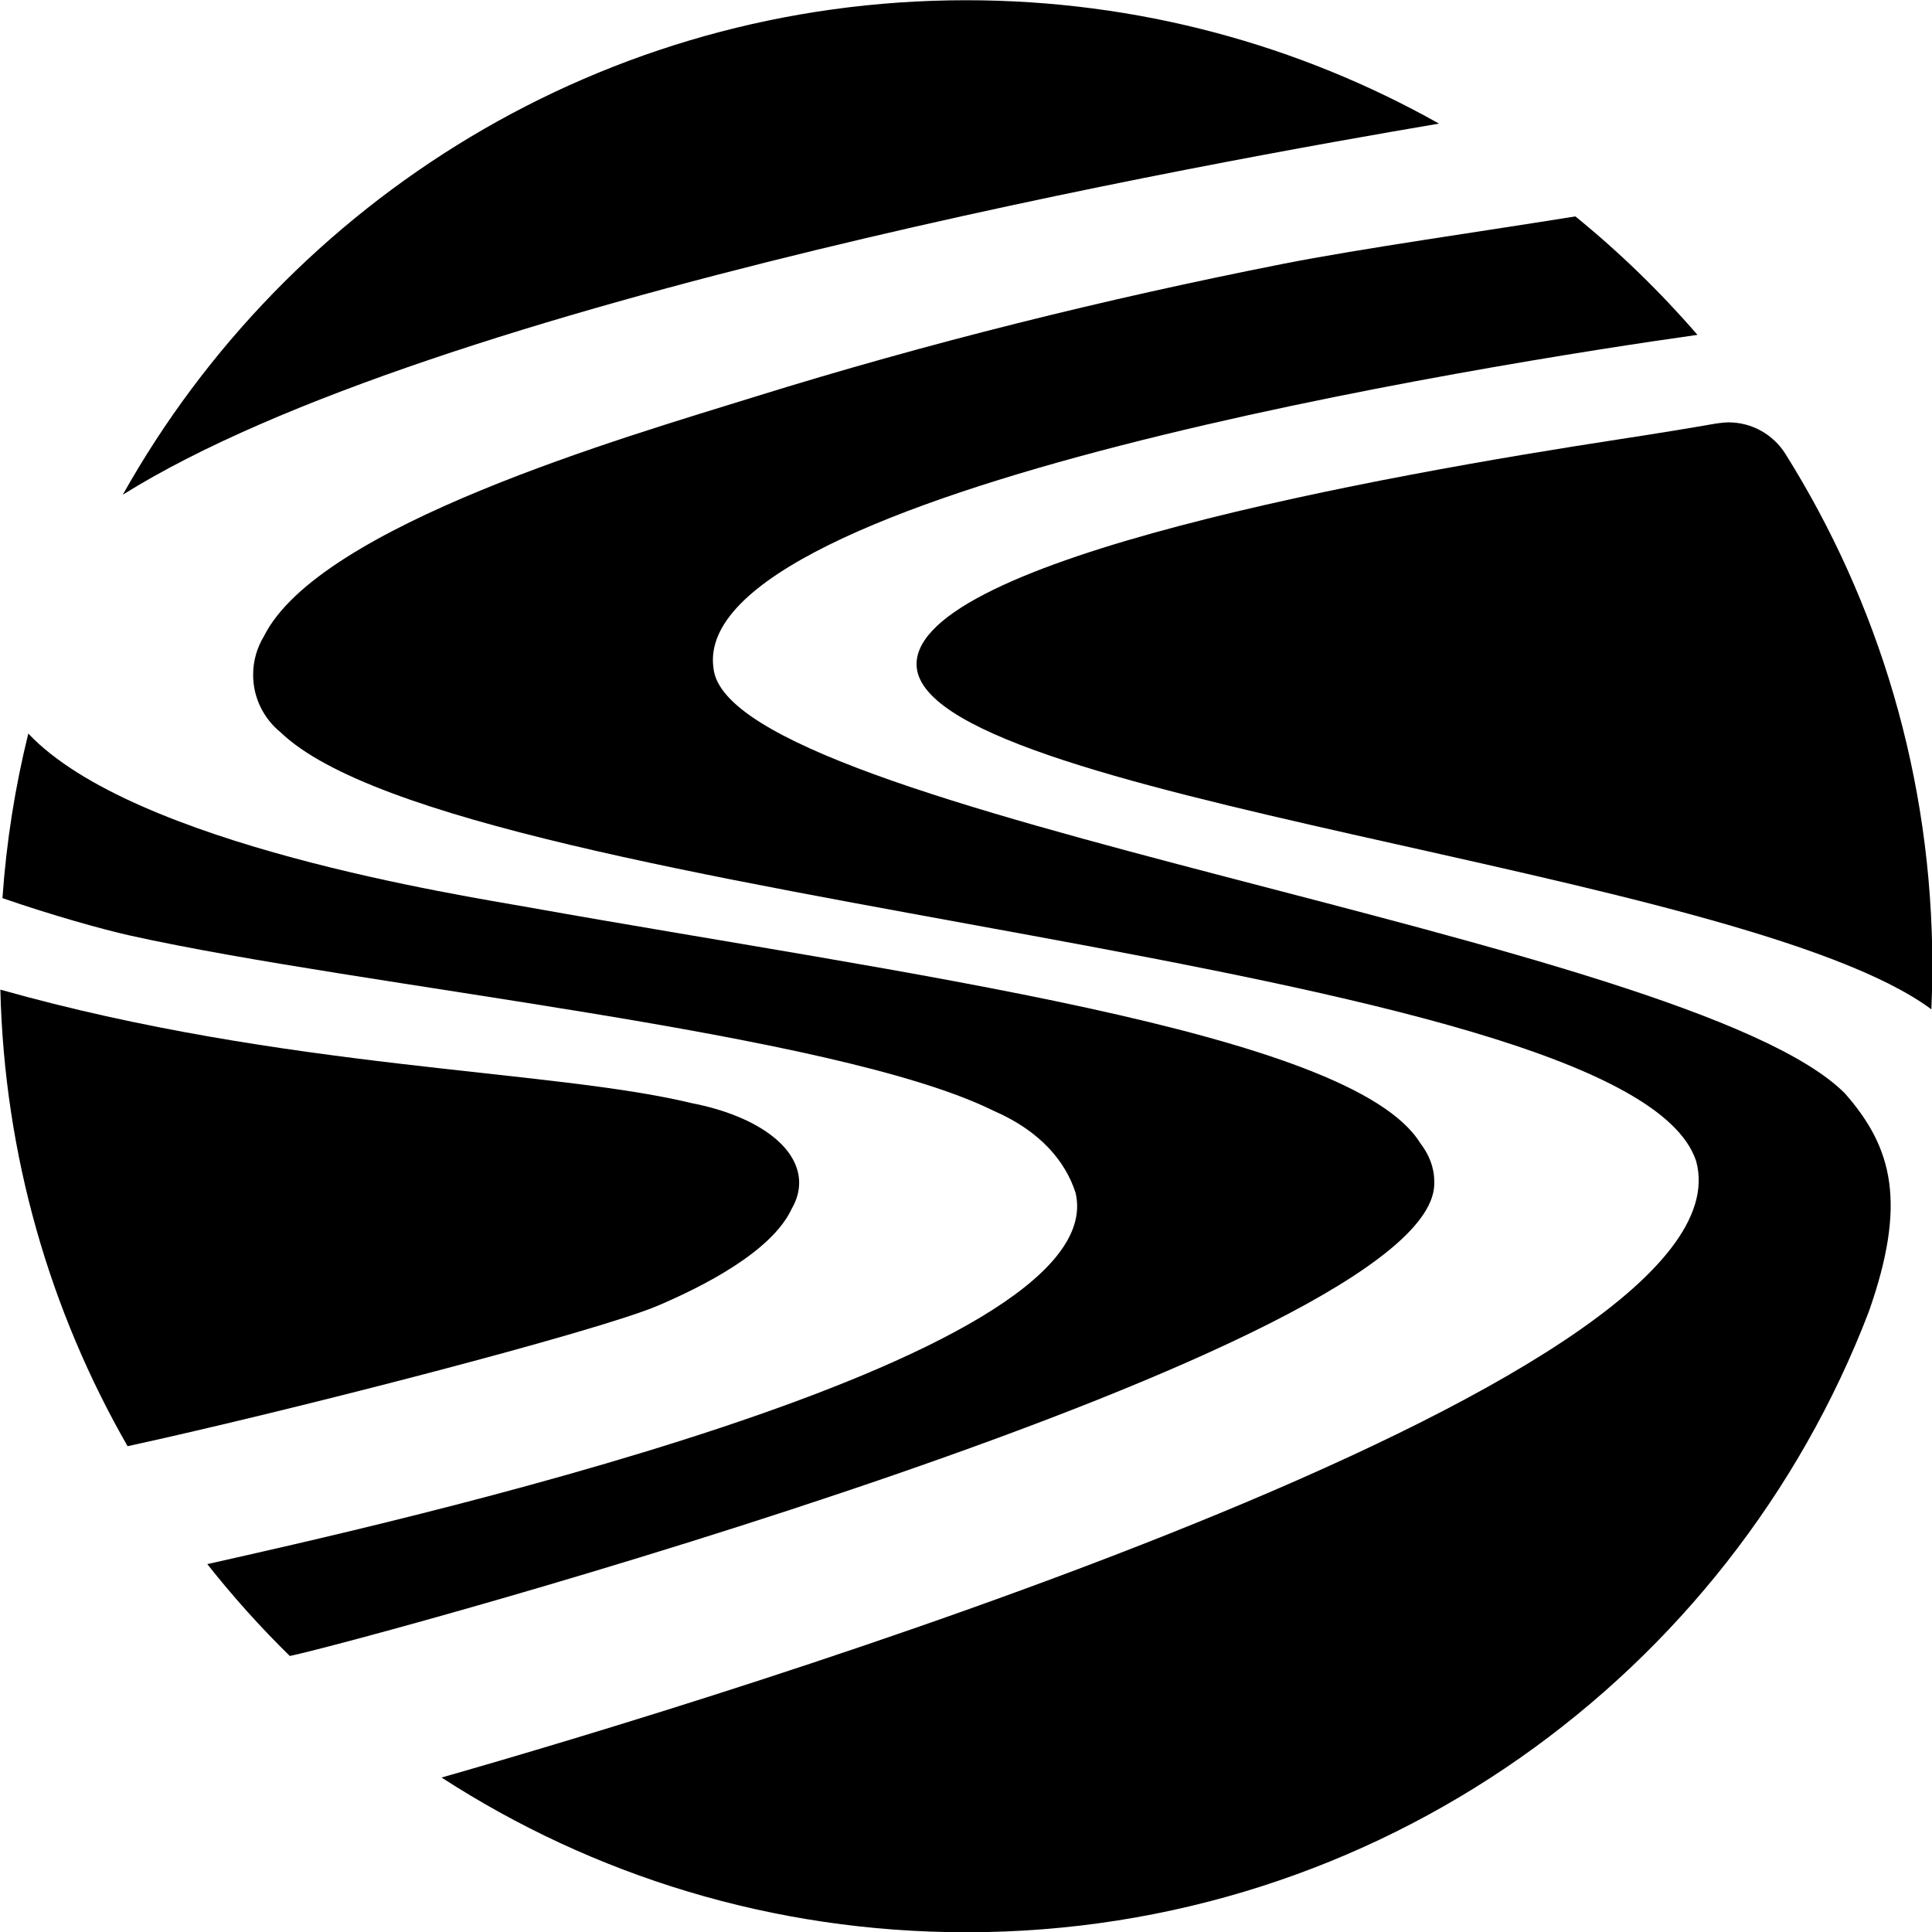 <?xml version="1.0" encoding="utf-8"?>
<!-- Generator: Adobe Illustrator 28.1.0, SVG Export Plug-In . SVG Version: 6.00 Build 0)  -->
<svg version="1.1" id="Layer_1" xmlns="http://www.w3.org/2000/svg" xmlns:xlink="http://www.w3.org/1999/xlink" x="0px" y="0px"
	 viewBox="0 0 1000 1000" style="enable-background:new 0 0 1000 1000;" xml:space="preserve">
<g>
	<g>
		<path d="M500.12,0.12c-187.54,0-350.97,103.22-436.56,255.94C224.76,155.23,632.82,83,744.83,63.98
			C672.49,23.32,589.02,0.12,500.12,0.12z"/>
	</g>
	<g>
		<path d="M409.78,625.67c2.67-4.58,4.03-9.4,3.85-14.34c-0.71-18.77-23.45-34.11-55.64-40.35c-73.1-17.69-210.16-17.12-357.8-58.74
			c2.04,85.88,25.74,166.4,65.85,236.31c83.81-18.22,242.63-59.17,274.52-72.76C363.7,665.94,399.52,647.84,409.78,625.67z"/>
	</g>
	<g>
		<path d="M742.36,611.48c0-7.15-2.59-13.78-7.29-19.88c-36-58.1-269.79-87.71-461.35-121.96c-34.46-6.16-204.55-32.22-259.07-89.95
			C7.83,407.26,3.3,435.72,1.27,464.87c25.41,8.79,51.7,16.17,66.08,19.37c120.7,26.82,363.93,49.76,446.81,90.64
			c24.37,10.54,37.38,26.33,42.57,42.57c20.56,87.96-361.19,172.27-449.43,192.13c13.22,16.75,27.49,32.64,42.7,47.56
			C190.57,848.58,746.97,697.34,742.36,611.48z"/>
	</g>
	<g>
		<path d="M369.31,345.96C355.9,253.98,774.84,187.91,878.6,173.32c-19.22-22.24-40.37-42.76-63.19-61.31
			c-46.24,7.48-111.35,16.66-151.73,24.64c-92.08,18.21-183.27,40.83-272.9,68.69c-67.03,20.84-225.68,66.64-254.2,124.04
			c-3.53,5.8-5.56,12.61-5.56,19.89c0,12.03,5.55,22.75,14.22,29.78c94.79,91.23,697.67,115.3,732.68,221.92
			c31.73,115.74-511.41,279.75-649.37,319.07c78.2,50.67,171.46,80.09,271.59,80.09c213.12,0,395.11-133.31,467.1-321.07
			c19.9-56.4,12.36-85.09-12.31-113.12C874.01,484.61,377.38,421.89,369.31,345.96z"/>
	</g>
	<g>
		<path d="M923.99,234.71C923.99,234.71,923.99,234.71,923.99,234.71c-6.19-9.68-17.03-16.1-29.37-16.1c-2.68,0-7.31,0.77-7.06,0.72
			c-13.97,2.44-30.15,5.08-48.79,7.94c-122.25,18.7-364.36,62.07-364.36,116.52c0,69.73,427.43,105.84,525.28,178.65
			c0.32-7.4,0.49-14.83,0.49-22.31C1000.19,402.61,972.27,311.62,923.99,234.71z"/>
	</g>
</g>
</svg>
